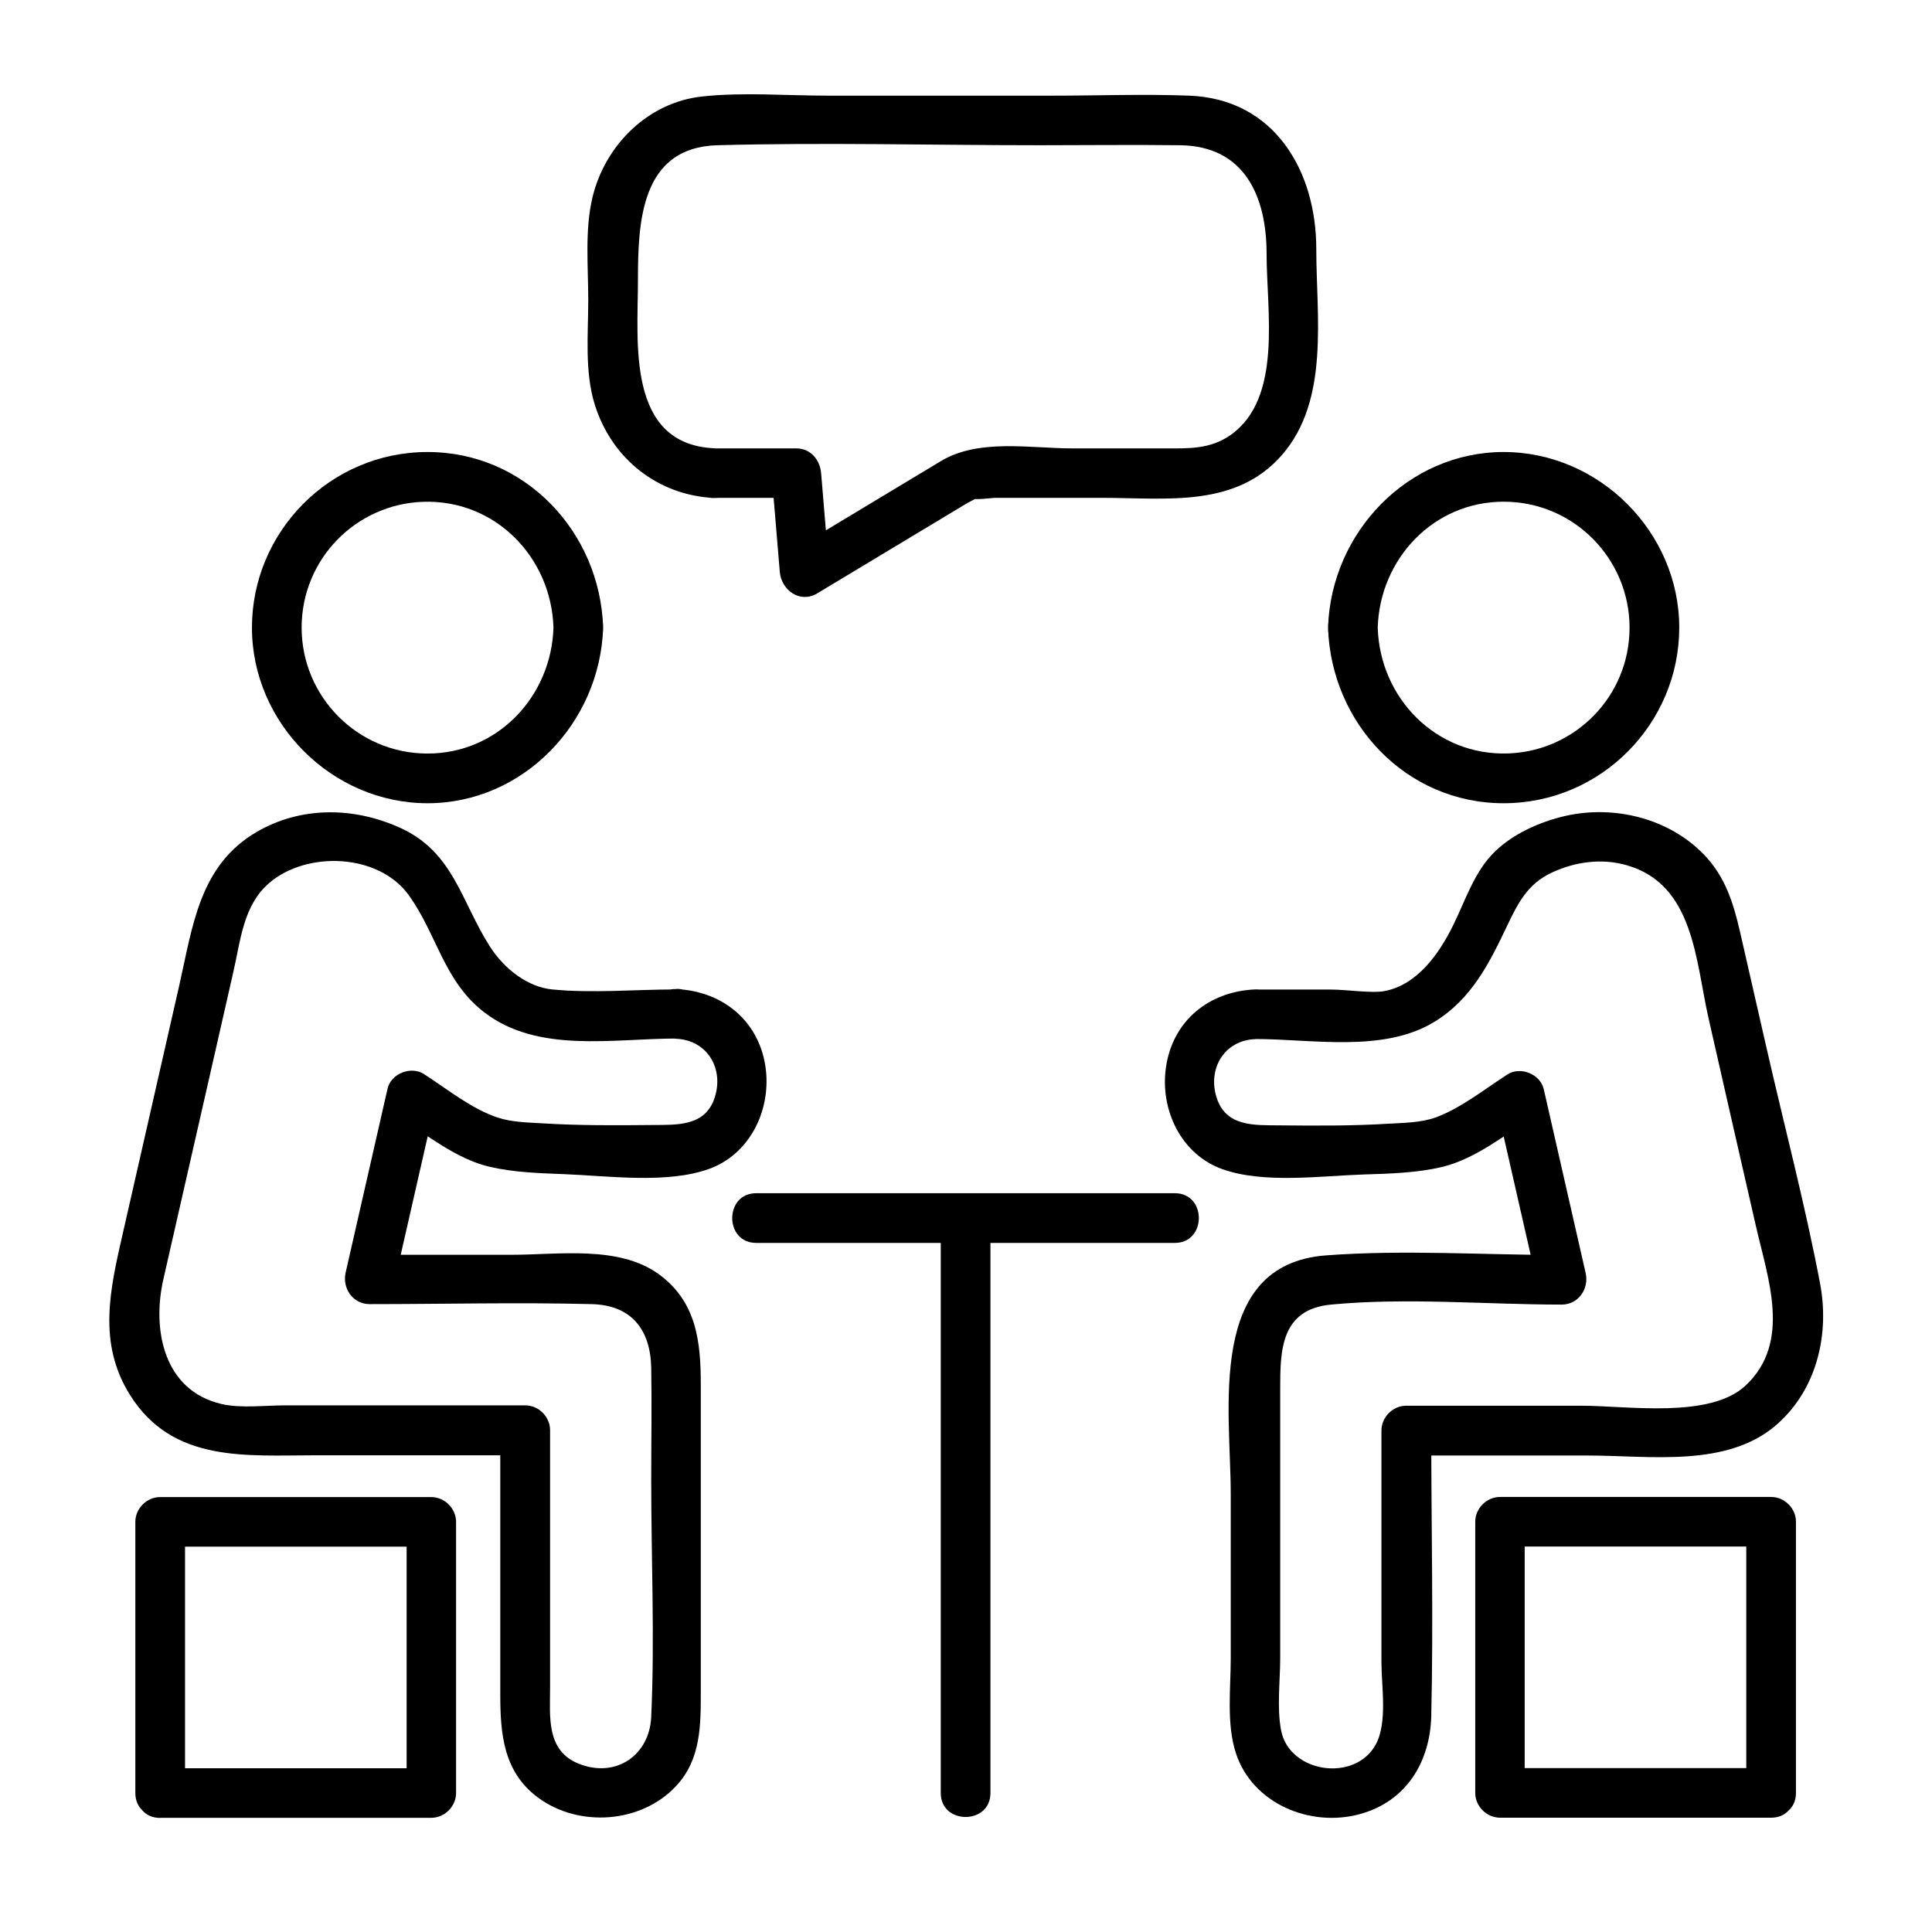 <svg xmlns="http://www.w3.org/2000/svg" id="Isolation_Mode" data-name="Isolation Mode" viewBox="0 0 166.02 164.3"><path d="M107.84,89.28c4.92,0,11.04,1.2,15.41-1.47,3.2-1.95,4.73-5.04,6.28-8.3.93-1.95,1.76-3.57,3.82-4.53,2.01-.94,4.3-1.25,6.45-.63,5.79,1.66,5.9,8.25,7.03,13.2,1.35,5.94,2.7,11.88,4.06,17.81,1.02,4.49,3.08,9.96-.87,13.68-3.08,2.9-10.16,1.75-14.12,1.75h-15.06c-1.15,0-2.13.98-2.13,2.13v19.95c0,2.02.54,5.18-.5,7.05-1.81,3.26-7.41,2.42-8.12-1.22-.38-1.97-.08-4.25-.08-6.24v-23.12c0-3.27.03-6.83,4.37-7.24,6.49-.62,13.3,0,19.82,0,1.44,0,2.36-1.36,2.06-2.7-1.2-5.27-2.4-10.53-3.6-15.8-.3-1.31-2.01-2-3.13-1.27-1.93,1.24-3.99,2.89-6.14,3.68-1.27.47-2.79.47-4.12.55-3.1.19-6.21.17-9.31.14-2.18-.02-4.6.13-5.41-2.37-.8-2.49.65-4.93,3.3-5.04,2.73-.12,2.75-4.39,0-4.27-3.97.17-7.09,2.7-7.66,6.71-.52,3.62,1.3,7.48,4.87,8.74,3.54,1.26,8.45.57,12.13.45,2.21-.07,4.54-.13,6.7-.64,2.84-.67,5.38-2.72,7.79-4.27-1.04-.42-2.09-.85-3.13-1.27,1.2,5.27,2.4,10.53,3.6,15.8.69-.9,1.37-1.8,2.06-2.7-6.7,0-13.56-.47-20.24.03-10.36.76-8.21,13.36-8.21,20.48v14.12c0,2.58-.38,5.67.44,8.17,1.42,4.35,6.4,6.41,10.66,5.24,3.98-1.09,6.03-4.46,6.13-8.43.19-8.16,0-16.35,0-24.51l-2.13,2.13h15.62c5.33,0,12.04,1.09,16.3-2.75,3.39-3.05,4.45-7.75,3.61-12.1-1.3-6.82-3.09-13.58-4.63-20.35-.74-3.26-1.48-6.51-2.23-9.77-.58-2.53-1.28-4.78-3.12-6.68-3.01-3.11-7.69-4.25-11.85-3.32-2.3.52-4.77,1.63-6.39,3.37-1.56,1.68-2.32,4.07-3.33,6.1-1.17,2.36-3.04,5.06-5.87,5.59-1.12.21-3.23-.13-4.59-.13h-6.52c-2.74,0-2.75,4.27,0,4.27Z"></path><path d="M114.12,53.93c.26,8.2,6.69,15.09,15.09,15.09s15.09-6.88,15.09-15.09-6.88-15.09-15.09-15.09-14.83,6.89-15.09,15.09c-.09,2.75,4.18,2.74,4.27,0,.18-5.9,4.78-10.82,10.82-10.82s10.82,4.92,10.82,10.82-4.67,10.6-10.41,10.81c-6.2.23-11.05-4.75-11.23-10.81-.09-2.74-4.35-2.75-4.27,0Z"></path><path d="M64.98,106.8h35.98c2.74,0,2.75-4.27,0-4.27h-35.98c-2.74,0-2.75,4.27,0,4.27h0Z"></path><path d="M80.84,104.67v49.4c0,2.74,4.27,2.75,4.27,0v-49.4c0-2.74-4.27-2.75-4.27,0h0Z"></path><path d="M152.19,151.93h-23.3l2.13,2.13v-23.3l-2.13,2.13h23.3l-2.13-2.13v23.3c0,2.74,4.27,2.75,4.27,0v-23.3c0-1.15-.98-2.13-2.13-2.13h-23.3c-1.15,0-2.13.98-2.13,2.13v23.3c0,1.15.98,2.13,2.13,2.13h23.3c2.74,0,2.75-4.27,0-4.27Z"></path><path d="M58.11,85.02c-3.5,0-7.18.34-10.66,0-2.06-.2-4.08-1.71-5.34-3.67-2.5-3.9-3.12-8.13-7.73-10.22-3.95-1.79-8.49-1.87-12.31.35-4.94,2.87-5.51,8.1-6.67,13.21-1.61,7.09-3.23,14.18-4.84,21.26-1.1,4.82-2.2,9.45.62,13.93,3.67,5.84,9.98,5.17,15.94,5.17h18l-2.13-2.13v22.69c0,3.38.27,6.65,3.24,8.85,3.5,2.59,8.84,2.23,11.85-.97,2.18-2.32,2.14-5.29,2.14-8.24v-26.27c0-3.67-.35-7.15-3.65-9.52-3.43-2.46-8.59-1.64-12.57-1.64h-12.24c.69.9,1.37,1.8,2.06,2.7,1.2-5.27,2.4-10.53,3.6-15.8-1.04.42-2.09.85-3.13,1.27,2.41,1.55,4.95,3.61,7.79,4.27,2.06.48,4.25.55,6.35.63,3.77.14,8.85.86,12.48-.44,3.47-1.24,5.29-4.92,4.91-8.46-.45-4.14-3.62-6.82-7.7-7-2.74-.12-2.74,4.15,0,4.27,2.65.12,4.1,2.55,3.3,5.04-.81,2.51-3.23,2.35-5.41,2.37-3.1.03-6.21.05-9.31-.14-1.28-.08-2.7-.09-3.93-.5-2.23-.73-4.37-2.47-6.34-3.74-1.13-.72-2.84-.03-3.13,1.27-1.2,5.27-2.4,10.53-3.6,15.8-.3,1.34.62,2.7,2.06,2.7,6.36,0,12.73-.16,19.09,0,3.45.09,5.04,2.23,5.11,5.45.06,3.22,0,6.44,0,9.66,0,6.77.31,13.61,0,20.37-.15,3.25-2.98,5.26-6.16,4.04-2.89-1.11-2.53-4.04-2.53-6.55v-22.14c0-1.15-.98-2.13-2.13-2.13h-20.67c-1.73,0-3.79.27-5.45-.12-4.99-1.17-5.96-6.43-4.98-10.72,1.35-5.94,2.71-11.88,4.06-17.82.65-2.87,1.31-5.75,1.96-8.62.62-2.7.85-5.71,3.09-7.62,3.24-2.76,9.37-2.53,11.96,1.04,2.45,3.38,3.01,7.41,6.52,10.1,4.63,3.53,11.01,2.24,16.5,2.24,2.75,0,2.75-4.27,0-4.27Z"></path><path d="M47.56,53.93c-.18,5.9-4.78,10.82-10.82,10.82s-10.82-4.92-10.82-10.82,4.67-10.6,10.41-10.81c6.2-.23,11.05,4.75,11.23,10.81.09,2.74,4.35,2.75,4.27,0-.26-8.2-6.69-15.09-15.09-15.09s-15.09,6.88-15.09,15.09,6.88,15.09,15.09,15.09,14.83-6.89,15.09-15.09c.09-2.75-4.18-2.74-4.27,0Z"></path><path d="M61.37,42.78h7.06l-2.13-2.13c.24,2.83.48,5.67.71,8.5.13,1.55,1.73,2.73,3.21,1.84,4.31-2.59,8.62-5.19,12.93-7.78.23-.14.74-.33.91-.55.46-.58-.51.27-.7.12.29.24,1.8,0,2.16,0h9.29c5.43,0,11.41.88,15.38-3.72,4.08-4.72,2.92-11.9,2.92-17.67,0-6.71-3.6-12.9-10.92-13.17-3.91-.15-7.85,0-11.75,0h-19.32c-3.55,0-7.24-.31-10.78.07-4.66.5-8.36,4.19-9.43,8.68-.67,2.81-.36,5.96-.36,8.82s-.33,6.17.57,9.01c1.46,4.63,5.41,7.76,10.25,7.99,2.74.13,2.74-4.14,0-4.27-7.57-.36-6.55-9.15-6.55-14.44,0-4.97.23-11.42,6.82-11.6,9.22-.25,18.48,0,27.7,0,4.03,0,8.06-.05,12.08,0,5.53.07,7.42,4.4,7.42,9.33s1.39,12.39-3.08,15.56c-1.78,1.26-3.68,1.16-5.72,1.16h-7.85c-3.7,0-8.09-.87-11.35,1.1-4.26,2.56-8.52,5.13-12.78,7.69,1.07.61,2.14,1.23,3.21,1.84-.24-2.83-.48-5.67-.71-8.5-.1-1.15-.9-2.13-2.13-2.13h-7.06c-2.74,0-2.75,4.27,0,4.27Z"></path><path d="M13.76,156.2h23.3c1.15,0,2.13-.98,2.13-2.13v-23.3c0-1.15-.98-2.13-2.13-2.13H13.76c-1.15,0-2.13.98-2.13,2.13v23.3c0,2.74,4.27,2.75,4.27,0v-23.3l-2.13,2.13h23.3l-2.13-2.13v23.3l2.13-2.13H13.76c-2.75,0-2.75,4.27,0,4.27Z"></path></svg>